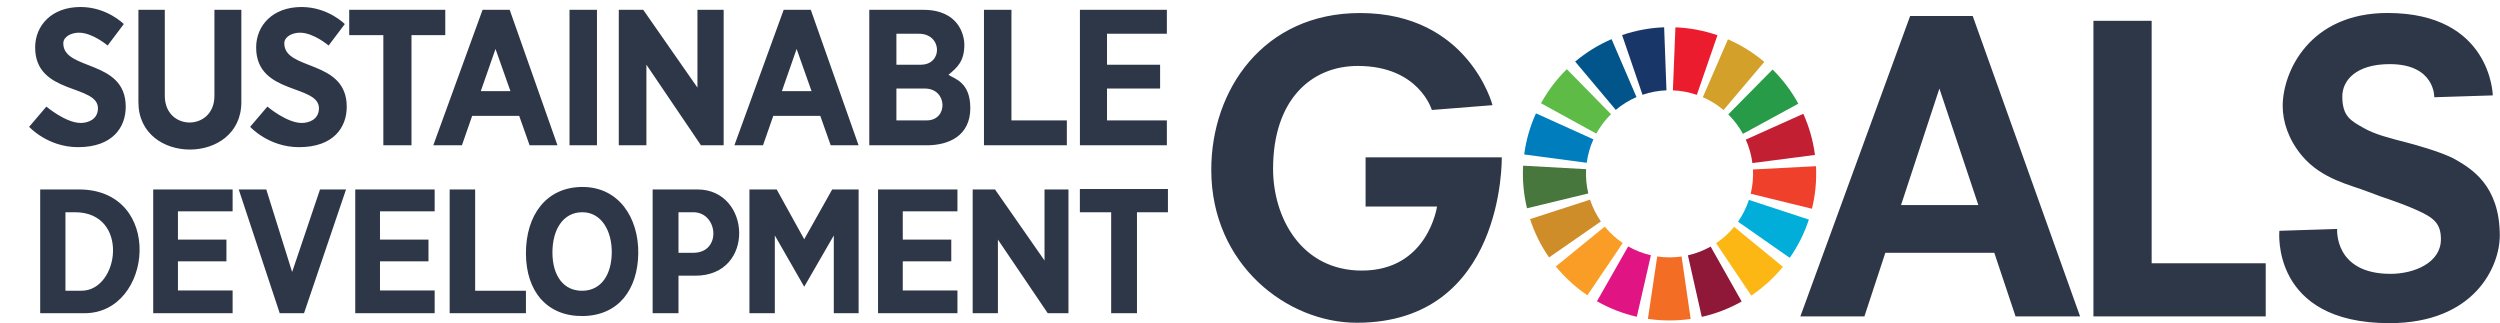 <svg fill="none" height="597" viewBox="0 0 4618 597" width="4618" xmlns="http://www.w3.org/2000/svg"><path d="m1994.73 349.151h162.67v42.898h-57.2v186.489h-47.67v-186.489h-57.8zm-372.82.811h146.69v40.395h-100.99v52.223h89.59v40.211h-89.59v53.74h100.99v42.007h-146.69zm174.81 0v228.576h46.61v-135.958l92.03 135.958h38.3v-228.576h-44.24v131.209l-91.44-131.209zm-966.114 0h47.089v187.047h93.81v41.529h-140.899zm-174.404 0h146.696v40.395h-100.997v52.223h89.596v40.211h-89.596v53.74h100.997v42.007h-146.696zm1338.618-331.834h160.6v44.226h-110.57v57.175h98.09v44.025h-98.09v58.837h110.57v45.99h-160.6zm-177.25 0h50.76v204.263h102.35v45.99h-153.11zm-211.84.004v250.244h105.99c41.29 0 80.53-17.669 80.64-68.593.09-47.837-28.85-54.065-40.45-61.592 16.86-13.778 29.41-25.393 29.41-55.606 0-17.651-10.32-64.453-75.8-64.453zm50.1 44.226h41.79c43.04 0 44.38 57.175 3.23 57.175h-45.02zm0 101.189h52.38c42.27-.226 43.85 58.849 3.53 58.849h-55.91zm-512.82-145.419v250.253h51.03v-148.852l100.77 148.852h41.93v-250.253h-48.44v143.652l-100.11-143.652zm-91.01 250.253v-250.253h50.71v250.253zm419.51-177.989 27.56 77.903h-54.73zm-23.91-72.259-91.02 250.244h52.87l18.95-54.339h86.85l19.23 54.339h51.48l-88.26-250.244zm-556.2 0-91.019 250.244h52.868l18.95-54.339h86.852l19.227 54.339h51.482l-88.262-250.244zm23.909 72.259 27.561 77.903h-54.727zm-270.251-72.264h177.47v46.801h-62.407v203.452h-52.006v-203.452h-63.057zm-8.126 26.325-29.903 39.651s-27.655-23.725-52.981-23.725c-14.141 0-28.889 7.295-28.889 19.668 0 51.229 115.348 29.017 115.348 117.159 0 37.8-24.126 74.633-88.131 74.633-56.366 0-90.314-37.582-90.314-37.582l31.854-37.376s35.608 30.226 63.382 30.226c13.554 0 30.913-6.323 31.853-25.676 2.263-46.575-115.998-24.999-115.998-113.712 0-40.401 30.264-74.79 83.82-74.79 49.05 0 79.959 31.526 79.959 31.526zm-195.934 305.509h50.882l47.742 152.482 51.511-152.482h48.055l-77.58 228.576h-44.915zm-158.004 0h146.695v40.395h-100.997v52.223h89.596v40.211h-89.596v53.74h100.997v42.007h-146.695zm-208.758-.004v228.579h82.21c126.503 0 147.511-228.579-10.748-228.579zm46.67 42.089h17.499c101.313 0 82.292 144.967 12.133 144.967h-29.632zm134.758-203.292v-170.627h48.755v158.927c0 65.651 91.661 65.651 91.661 0v-158.927h49.73v170.627c0 116.677-190.146 116.677-190.146 0zm-26.978-144.302-29.903 39.651s-27.655-23.725-52.981-23.725c-14.14 0-28.889 7.295-28.889 19.668 0 51.229 115.349 29.017 115.349 117.159 0 37.8-24.126 74.633-88.132 74.633-56.366 0-90.314-37.582-90.314-37.582l31.854-37.376s35.608 30.226 63.382 30.226c13.554 0 30.913-6.323 31.854-25.676 2.263-46.575-115.999-24.999-115.999-113.712 0-40.401 30.264-74.79 83.82-74.79 49.05 0 79.959 31.526 79.959 31.526zm976.864 305.505v228.579h47.76v-69.266h31.28c111.07 0 103.24-159.313 3.72-159.313zm47.76 42.089h27.27c46.13 0 52.7 74.897.29 74.897h-27.56zm131.03 186.491v-228.576h50.36l50.85 91.968 51.67-91.968h48.83v228.576h-45.87v-143.567l-54.63 94.703-54.28-94.703v143.567zm-308.36-233.182c-67.03 0-104.696 52.282-104.48 122.867.215 70.584 39.48 116.57 105.5 115.562s101.08-49.594 101.99-115.562c.9-65.969-35.98-122.867-103.01-122.867zm-.34 46.691c35.4 0 54.87 34.619 54.4 74.752-.48 40.133-19.01 69.694-53.87 70.307-34.87.614-55.59-27.366-55.71-70.307-.11-42.941 19.78-74.752 55.18-74.752z" fill="#2e3748"/><path d="m4210.47 426.327 106.72-3.398s-6.23 82.917 98.56 82.917c43.06 0 93.12-19.986 93.12-63.887 0-29.071-13.1-39.818-44.18-53.692-36.62-16.348-57.58-21.049-91.64-34.528-30.09-11.911-84.49-22.477-120.98-66.201-25.3-30.321-35.48-63.559-35.48-91.612 0-63.599 49.6-171.95 193.72-171.95 191.69 0 194.4 152.241 194.4 152.241l-108.08 3.398s1.74-61.168-82.24-61.168c-62.95 0-87.69 30.527-87.69 59.808 0 37.537 16.89 45.15 38.75 57.771 21.02 12.136 48.47 19.081 77.49 26.506 13.24 3.388 68.48 18.222 92.44 31.943 29.87 17.111 82.24 48.263 82.24 140.687 0 56.548-46.15 161.756-203.91 161.756-220.08 0-203.24-170.591-203.24-170.591zm-682.07-396.762-202.8 554.945h118.31l38.69-117.566h201.28l39.29 117.566h119.19l-198.34-554.945zm54.05 133.982 71.95 215.235h-142.79zm284.52 420.965v-546.027h107.56v447.844h210.72v98.183zm-1109.98-390.235s-44.02-170.199-244.73-170.199c-178.25 0-274.94 141.652-274.8 289.816.16 175.031 140.14 282.297 268.65 282.297 272.88 0 267.97-302.803 267.97-305.537h-251.56v90.909h131.93s-16.71 118.251-138.77 118.251c-111.88 0-164.06-97.844-164.06-187.971 0-127.175 70.21-190.02 156.54-190.02 113.19 0 136.72 81.339 136.72 81.339z" fill="#2e3748"/><g clip-rule="evenodd" fill-rule="evenodd"><path d="m3331.1 210.186-106.32 47.722c6.18 13.757 10.32 28.344 12.27 43.298l115.55-15.021c-3.42-26.247-10.66-51.853-21.5-75.999z" fill="#c31f33"/><path d="m3274.34 128.414-81.89 82.901c10.73 10.596 19.85 22.705 27.08 35.943l102.31-55.741c-12.66-23.242-28.67-44.502-47.5-63.103z" fill="#279b48" fill-opacity=".999"/><path d="m3191.88 72.663-46.42 106.884c13.84 6.003 26.72 14 38.24 23.734l75.27-88.933c-20.21-17.098-42.81-31.142-67.09-41.685z" fill="#d3a029"/><path d="m3094.84 50.465-4.67 116.432c15.07.6 29.97 3.404 44.23 8.32l38.06-110.116c-25.02-8.645-51.17-13.576-77.62-14.636z" fill="#eb1c2d" fill-opacity="1"/><path d="m2996.33 64.814 37.71 110.256c14.27-4.883 29.18-7.652 44.25-8.217l-4.29-116.427c-26.45.976-52.62 5.823-77.67 14.388z" fill="#183668"/><path d="m2909.66 113.775 75 89.191c11.54-9.708 24.44-17.675 38.29-23.646l-46.06-107.014c-24.32 10.465-46.96 24.436-67.23 41.469z" fill="#02558b" fill-opacity="1"/><path d="m2846.54 190.735 102.15 56.079c7.25-13.221 16.41-25.309 27.16-35.88l-81.61-83.15c-18.89 18.541-34.97 39.75-47.7 62.951z" fill="#5dbb46" fill-opacity=".999"/><path d="m2815.47 285.3 115.52 15.395c1.99-14.949 6.15-29.527 12.37-43.269l-106.15-48.056c-10.92 24.112-18.24 49.694-21.74 75.93z" fill="#007dbc"/><path d="m2820.67 384.701 113.28-27.369c-3.55-14.658-4.93-29.757-4.1-44.815l-116.34-6.472c-1.47 26.427.94 52.928 7.16 78.656z" fill="#48773e"/><path d="m2861.43 475.511 95.74-66.436c-8.61-12.388-15.35-25.968-20.02-40.308l-110.82 35.986c8.18 25.173 20 49.013 35.1 70.758z" fill="#cf8d2a"/><path d="m2932.24 545.468 65.27-96.532c-12.49-8.444-23.69-18.672-33.22-30.358l-90.34 73.584c16.72 20.521 36.36 38.48 58.29 53.306z" fill="#f99d26"/><path d="m3023.54 585.124 26-113.591c-14.71-3.36-28.84-8.854-41.95-16.307l-57.65 101.244c23 13.096 47.8 22.75 73.6 28.654z" fill="#e11484" fill-opacity="1"/><path d="m3123.01 589.123-16.8-115.308c-14.93 2.178-30.09 2.16-45.01-.054l-17.18 115.232c26.18 3.903 52.79 3.947 78.99.132z" fill="#f36d25"/><path d="m3217.2 556.926-57.32-101.454c-13.13 7.421-27.28 12.881-41.99 16.205l25.61 113.658c25.82-5.817 50.65-15.388 73.7-28.407z" fill="#8f1838" fill-opacity="1"/><path d="m3293.4 492.881-90.1-73.9c-9.56 11.663-20.78 21.864-33.3 30.277l64.94 96.734c21.98-14.752 41.67-32.646 58.46-53.11z" fill="#fdb713" fill-opacity=".99"/><path d="m3341.32 405.636-110.72-36.364c-4.7 14.33-11.48 27.893-20.11 40.26l95.5 66.746c15.17-21.695 27.07-45.495 35.33-70.641z" fill="#00aed9"/><path d="m3354.48 306.975-116.38 6.082c.8 15.06-.62 30.155-4.2 44.805l113.16 27.744c6.31-25.707 8.81-52.199 7.42-78.631z" fill="#ef402b"/></g></svg>